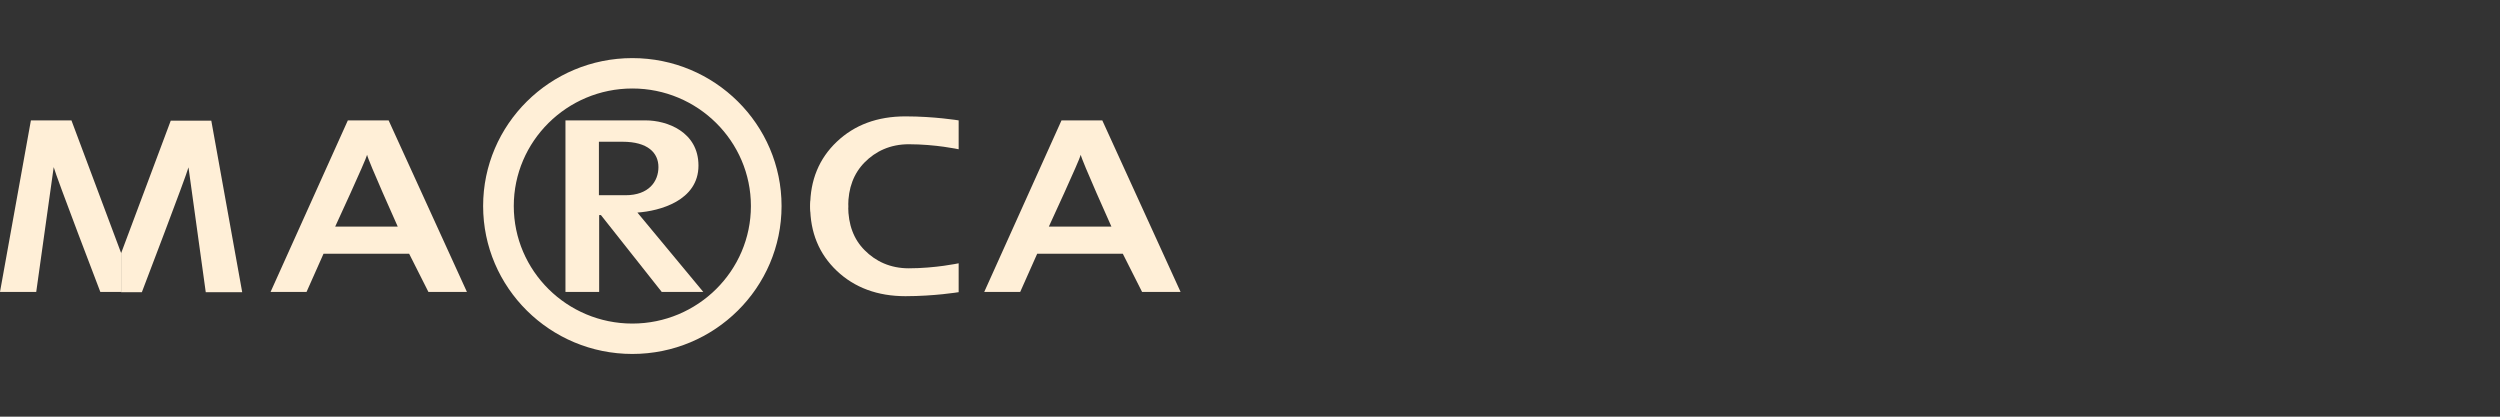 <?xml version="1.0" encoding="UTF-8"?>
<svg xmlns="http://www.w3.org/2000/svg" width="384" height="64" viewBox="0 0 384 64" fill="none">
  <rect x="0" y="0" width="384" height="64" fill="#333333" stroke="none"/>
  <path d="M97.128 54.367C84.481 54.367 74.208 44.183 74.208 31.646C74.208 19.109 84.481 8.925 97.128 8.925C109.775 8.925 120.048 19.109 120.048 31.646C120.048 44.183 109.775 54.367 97.128 54.367ZM97.128 13.593C87.088 13.593 78.916 21.693 78.916 31.646C78.916 41.598 87.088 49.699 97.128 49.699C107.168 49.699 115.34 41.598 115.34 31.646C115.34 21.693 107.168 13.593 97.128 13.593Z" fill="#FFEFD7"></path>
  <path d="M0 44.839L4.747 18.492H10.974L18.601 38.859V44.839H15.41C15.41 44.839 8.6 27.055 8.25 25.667L5.565 44.839H0Z" fill="#FFEFD7"></path>
  <path d="M31.598 44.839L28.952 25.705C28.601 27.055 21.791 44.877 21.791 44.877H18.601V38.898L26.228 18.53H32.454L37.201 44.877H31.598V44.839Z" fill="#FFEFD7"></path>
  <path d="M41.56 44.839L53.428 18.492H59.693L71.718 44.839H65.803L62.845 38.975H49.693L47.085 44.839H41.56ZM61.094 34.809C61.094 34.809 56.541 24.664 56.386 23.776C56.191 24.625 51.483 34.809 51.483 34.809H61.094Z" fill="#FFEFD7"></path>
  <path d="M151.179 44.839L163.047 18.492H169.312L181.337 44.839H175.422L172.464 38.975H159.312L156.704 44.839H151.179ZM170.713 34.809C170.713 34.809 166.16 24.664 166.005 23.776C165.81 24.625 161.102 34.809 161.102 34.809H170.713Z" fill="#FFEFD7"></path>
  <path d="M108.024 44.839H101.642L92.303 33.035H92.031V44.839H86.855V18.492H99.191C102.42 18.492 107.285 20.228 107.285 25.435C107.285 30.836 101.292 32.417 97.906 32.649L108.024 44.839ZM92.031 29.987H96.078C99.657 29.987 101.136 27.865 101.136 25.667C101.136 23.468 99.502 21.771 95.611 21.771H91.992V29.987H92.031Z" fill="#FFEFD7"></path>
  <path d="M147.249 22.928C147.249 22.928 143.707 22.156 139.583 22.156C136.742 22.156 134.485 23.236 132.812 24.934C131.138 26.631 130.282 28.868 130.282 31.684C130.282 34.462 124.445 35.696 124.445 31.684C124.445 27.673 125.807 24.355 128.531 21.771C131.255 19.186 134.757 17.875 139.077 17.875C143.513 17.875 147.249 18.492 147.249 18.492V22.928Z" fill="#FFEFD7"></path>
  <path d="M147.249 44.877C147.249 44.877 143.513 45.494 139.077 45.494C134.796 45.494 131.255 44.183 128.531 41.598C125.807 39.014 124.445 35.696 124.445 31.684C124.445 27.672 130.282 28.907 130.282 31.684C130.282 34.5 131.138 36.776 132.812 38.435C134.485 40.132 136.742 41.212 139.583 41.212C143.669 41.212 147.249 40.441 147.249 40.441V44.877Z" fill="#FFEFD7"></path>
</svg>
